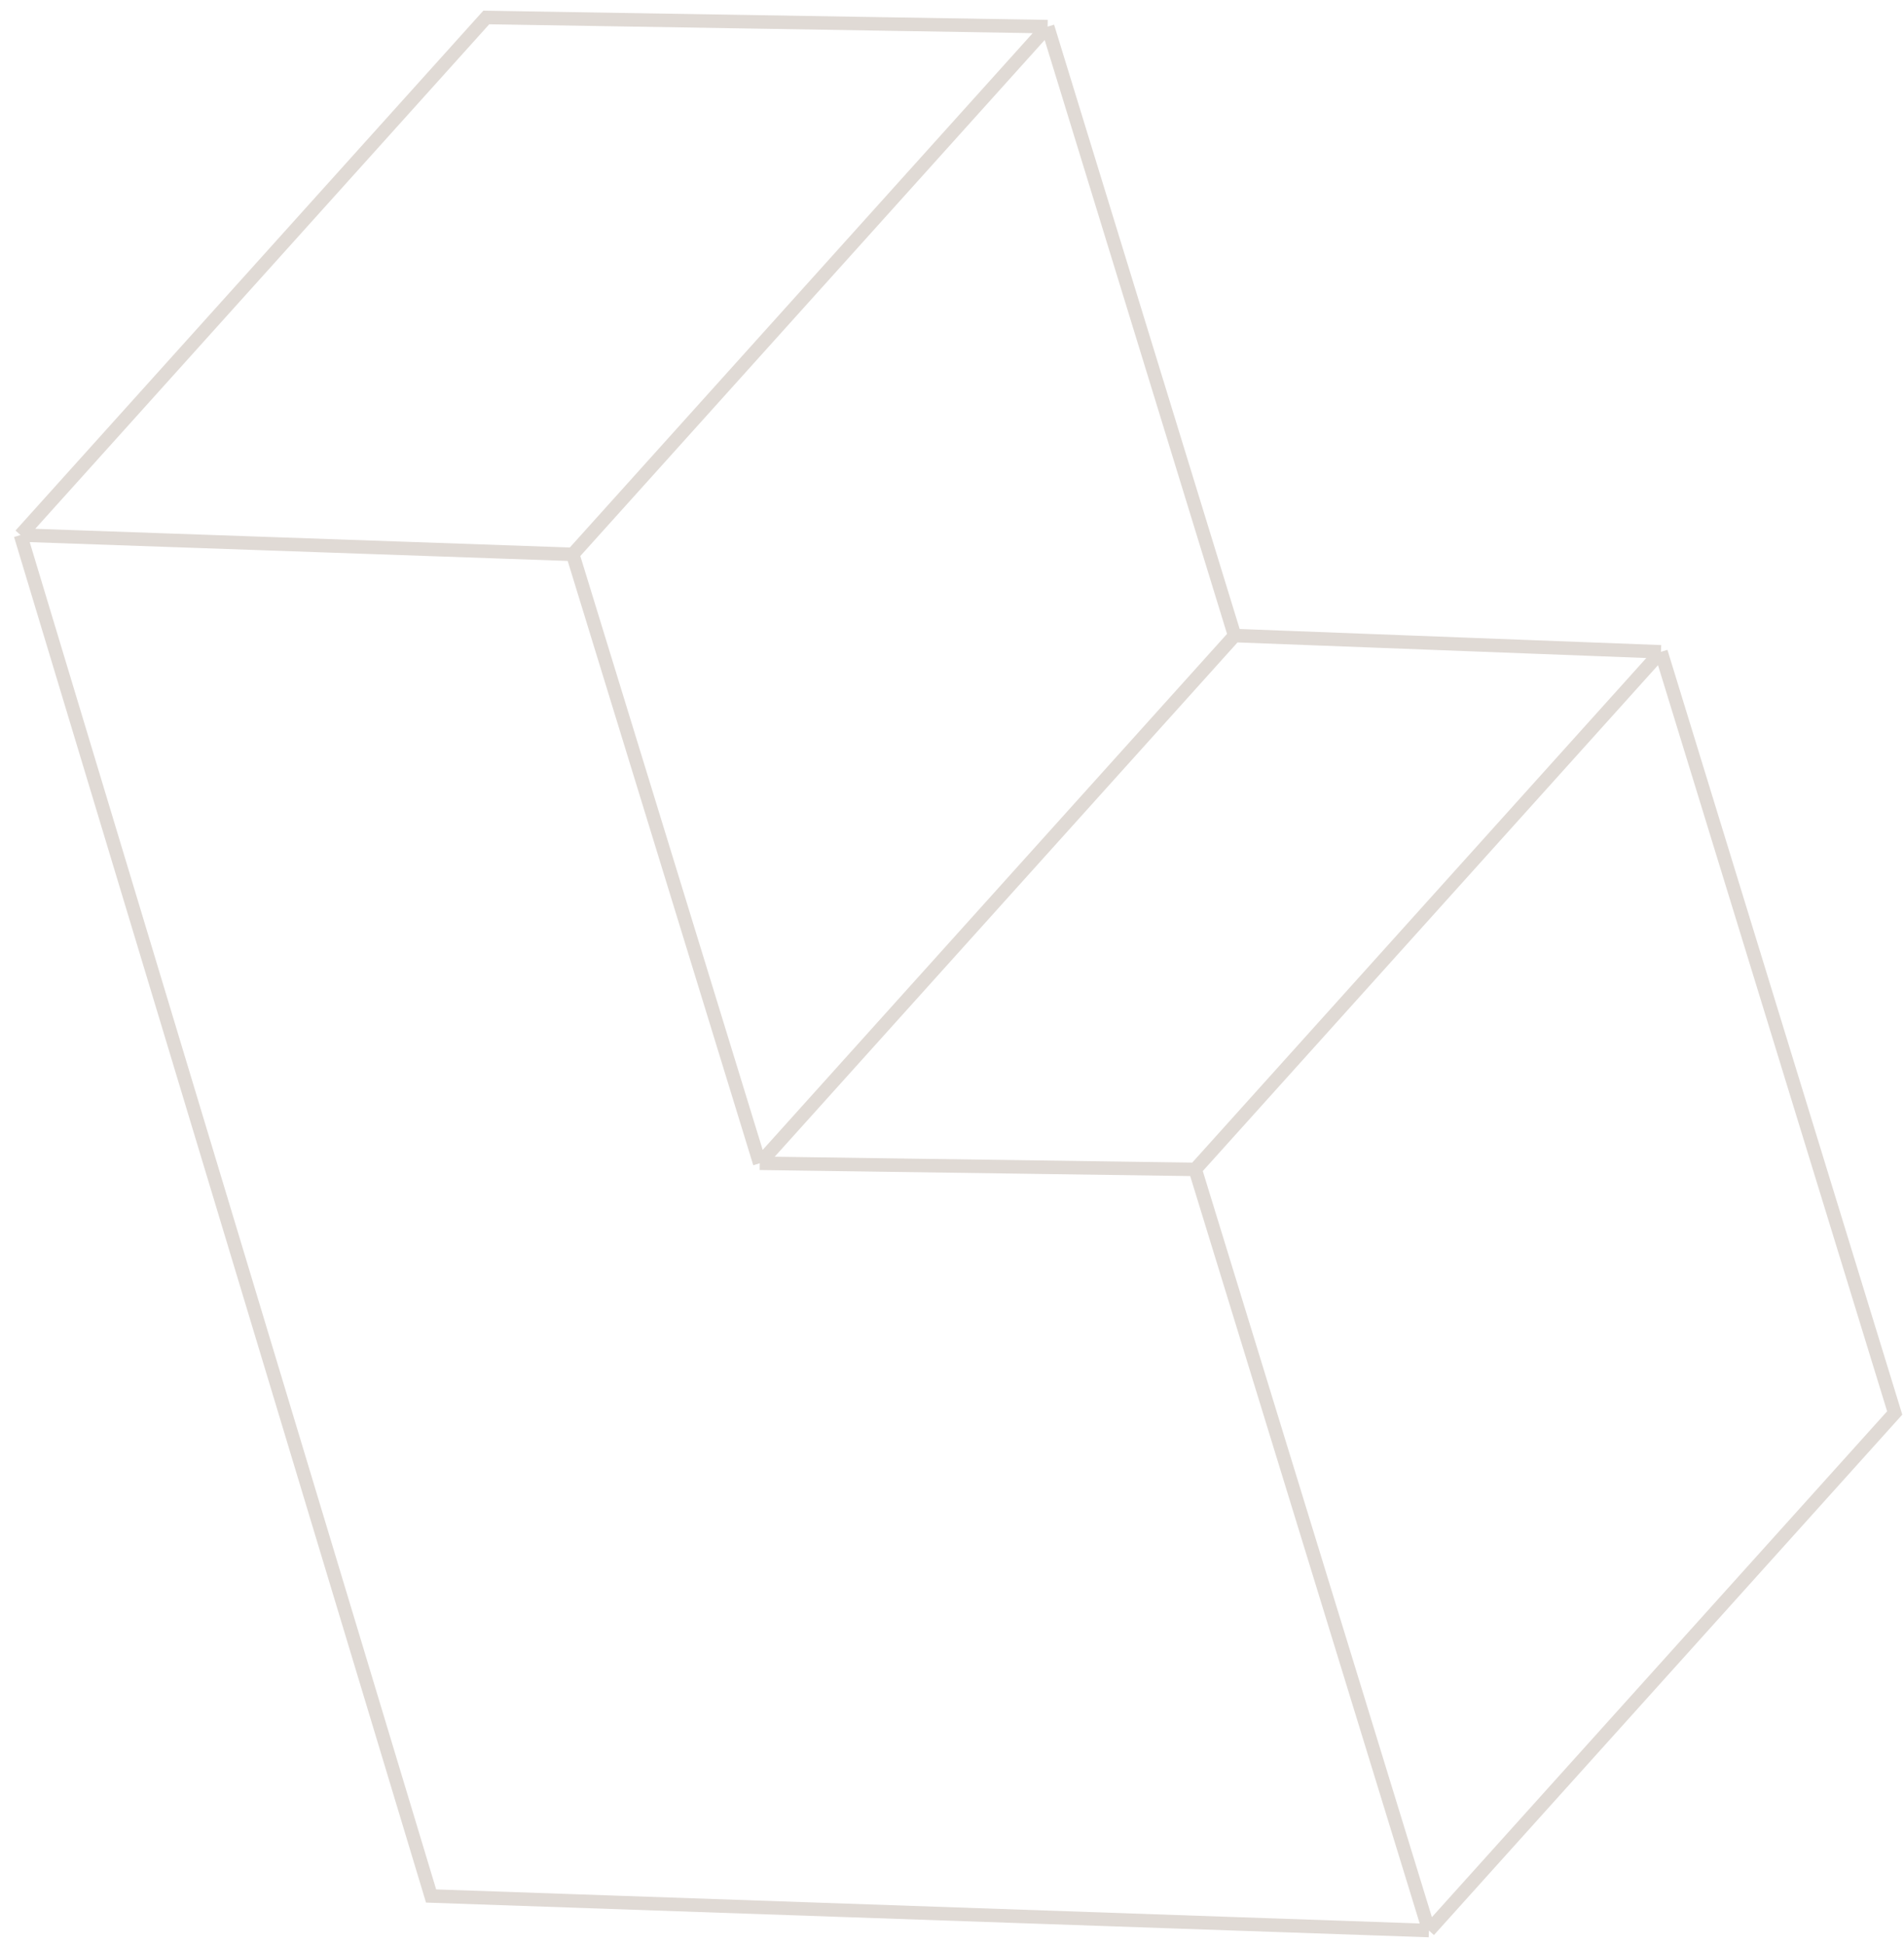 <?xml version="1.0" encoding="UTF-8"?> <svg xmlns="http://www.w3.org/2000/svg" width="141" height="144" viewBox="0 0 141 144" fill="none"><path d="M1.52 39.63L36.011 1.295L77.582 1.973M1.52 39.63L42.414 41.06M1.52 39.63L31.924 140.434L105.819 142.992M42.414 41.06L77.582 1.973M42.414 41.06L56.261 86.162M77.582 1.973L91.429 47.075M91.429 47.075L56.261 86.162M91.429 47.075L123.002 48.279M56.261 86.162L88.511 86.615M123.002 48.279L88.511 86.615M123.002 48.279L140.311 104.657L105.819 142.992M88.511 86.615L105.819 142.992" stroke="#E0DAD5"></path></svg> 